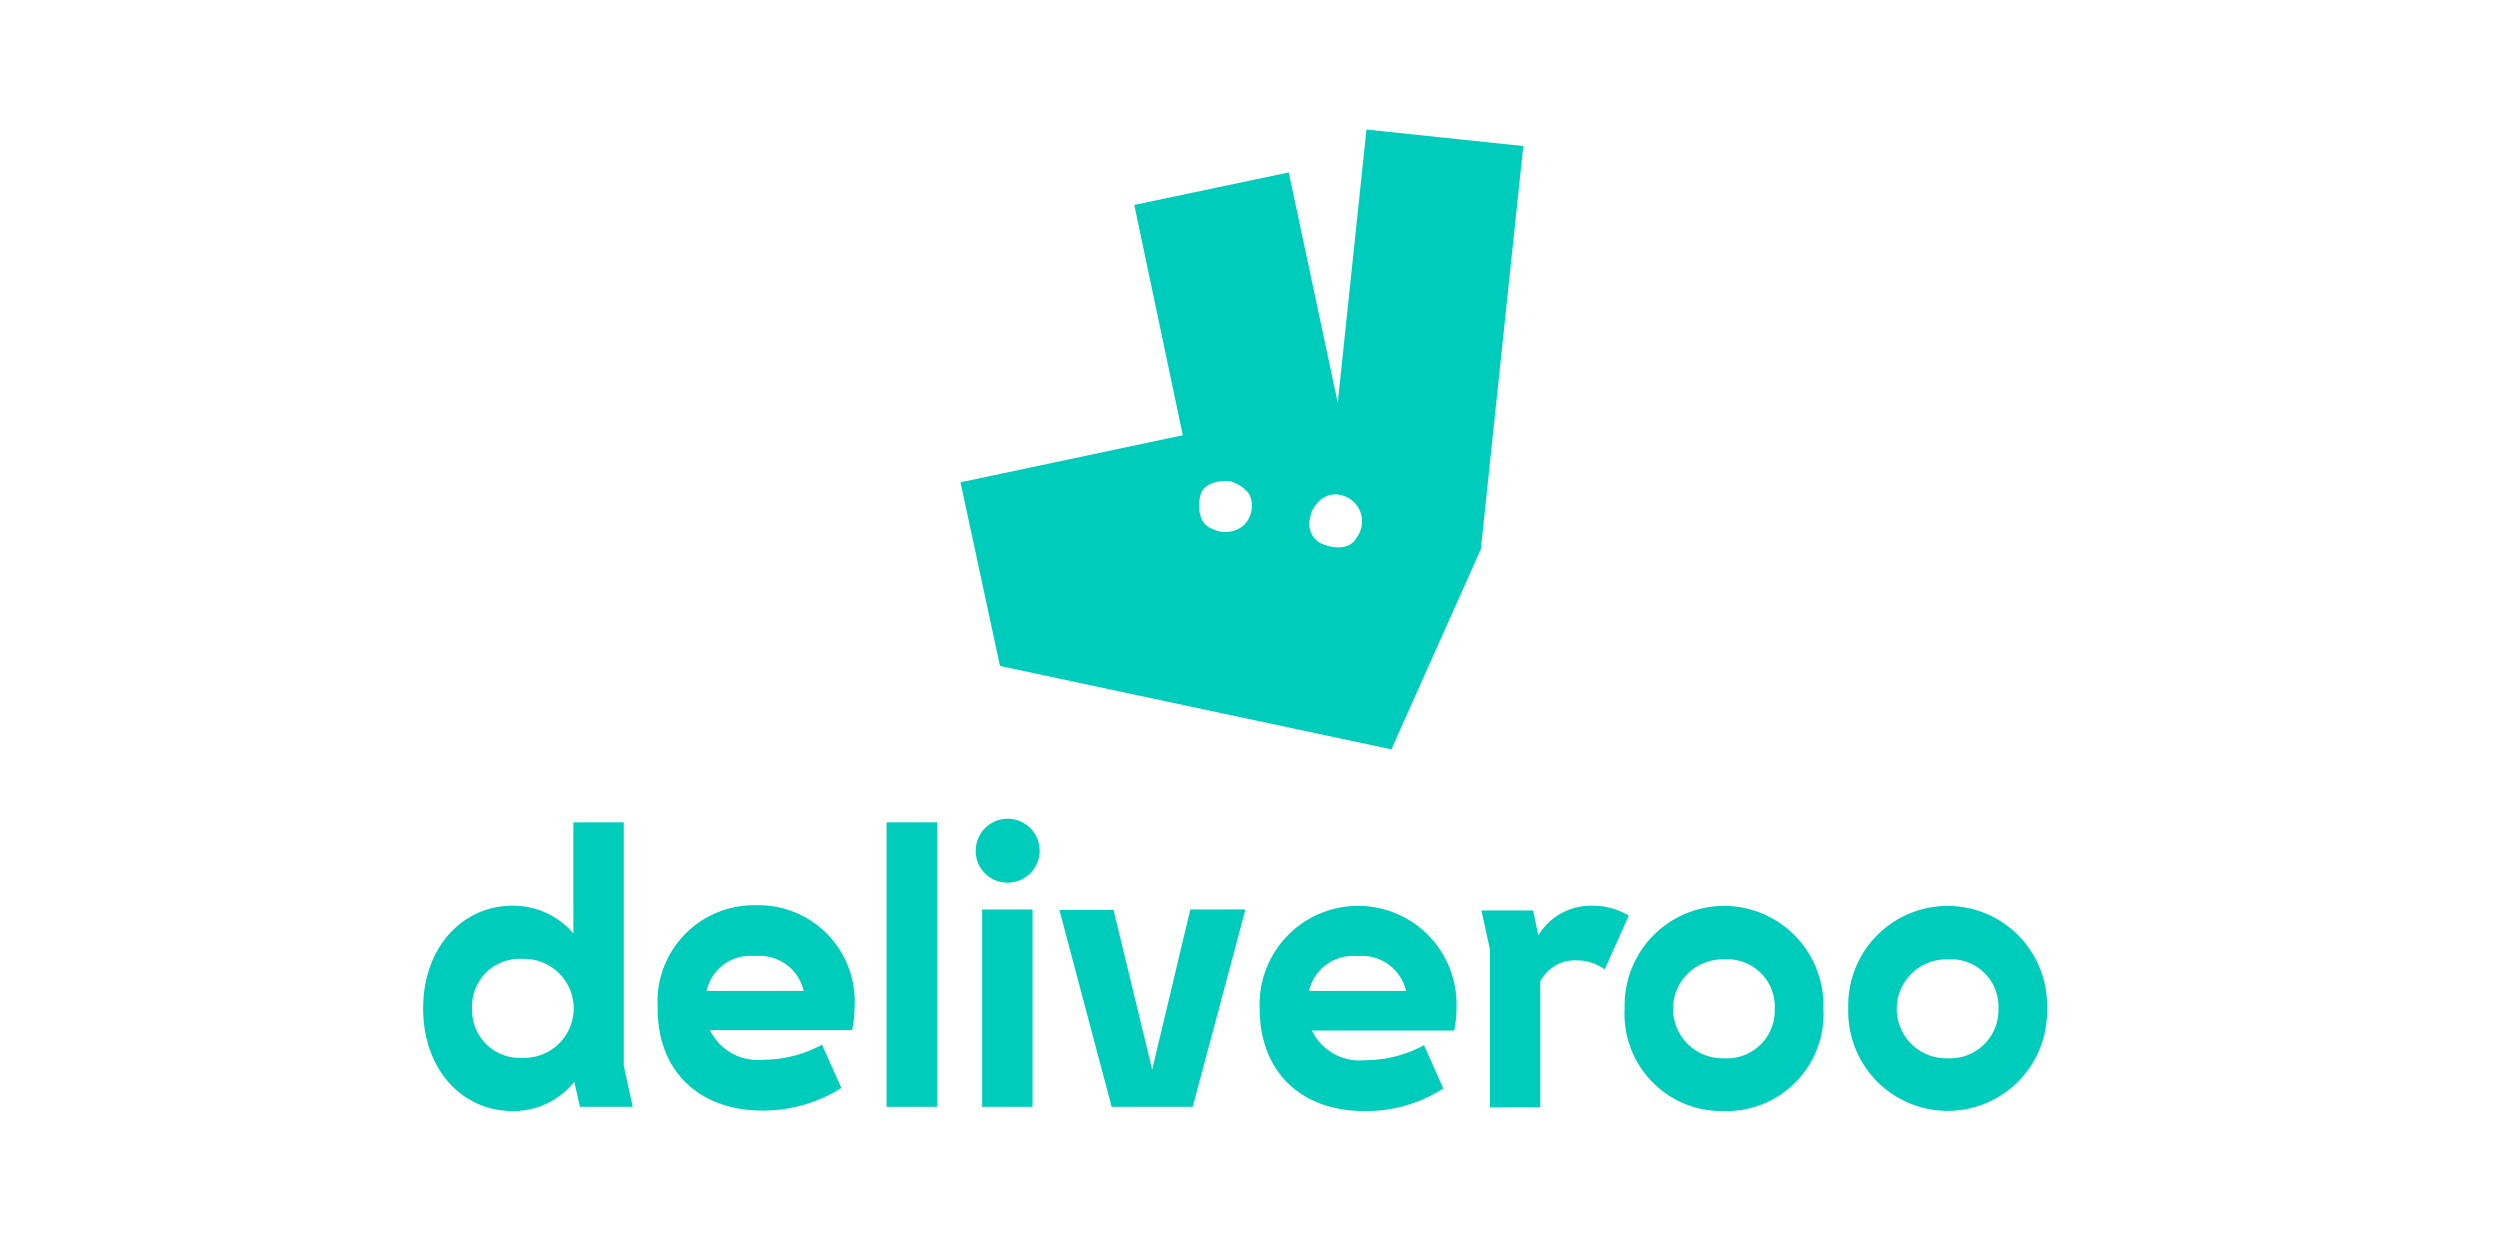 <svg xmlns="http://www.w3.org/2000/svg" width="133" height="66" viewBox="0 0 133 66">
  <g id="deliveroo" transform="translate(-1310 -896)">
    <g id="Raggruppa_525" data-name="Raggruppa 525" transform="translate(165)">
      <rect id="Rettangolo_1233" data-name="Rettangolo 1233" width="133" height="66" transform="translate(1145 896)" fill="none"/>
    </g>
    <g id="Deliveroo_2" data-name="Deliveroo 2" transform="translate(1375.706 929)">
      <path id="Deliveroo_2-2" data-name="Deliveroo 2" d="M8.343,51.989h2.806l-.476-2.18V36.856H7.993v5.913A4.2,4.2,0,0,0,4.76,41.291C2.08,41.291,0,43.521,0,46.753c0,3.257,2.08,5.462,4.76,5.462a4.173,4.173,0,0,0,3.282-1.553l.3,1.328ZM61.36,44.2a2.5,2.5,0,0,1,1.5.476l1.278-2.856a3.642,3.642,0,0,0-1.954-.526,3.235,3.235,0,0,0-2.856,1.578l-.276-1.328H56.3L56.75,43.6v8.418H59.43v-6.69A2.046,2.046,0,0,1,61.36,44.2ZM69.2,49.408a2.632,2.632,0,1,1,0-5.262,2.519,2.519,0,0,1,2.706,2.631A2.545,2.545,0,0,1,69.2,49.408Zm-66.6-2.656a2.532,2.532,0,0,1,2.706-2.631,2.632,2.632,0,1,1,0,5.262A2.532,2.532,0,0,1,2.606,46.753Zm78.5,2.656a2.632,2.632,0,1,1,0-5.262,2.519,2.519,0,0,1,2.706,2.631A2.573,2.573,0,0,1,81.1,49.408ZM17.664,43.972a2.4,2.4,0,0,1,2.581,1.854H15.083a2.357,2.357,0,0,1,2.581-1.854Zm32.045,0a2.4,2.4,0,0,1,2.581,1.854H47.128a2.406,2.406,0,0,1,2.581-1.854ZM36.63,51.989H40.94l2.806-10.5H40.815L38.785,50.01l-2.055-8.494H33.849L36.63,51.989Zm-6.89,0h2.681v-10.5H29.74Zm-11.676.2a7.834,7.834,0,0,0,4.184-1.2l-1.027-2.305a6.544,6.544,0,0,1-3.132.8,2.816,2.816,0,0,1-2.831-1.578h7.567a6.165,6.165,0,0,0,.125-1.228,5.113,5.113,0,0,0-5.236-5.412,5.127,5.127,0,0,0-5.236,5.462c-.025,3.332,2.18,5.462,5.587,5.462ZM86.39,46.753a5.289,5.289,0,1,0-10.573,0,5.289,5.289,0,1,0,10.573,0Zm-36.3,5.462a7.62,7.62,0,0,0,4.184-1.2l-1.027-2.305a6.544,6.544,0,0,1-3.132.8,2.816,2.816,0,0,1-2.831-1.578h7.567a6.165,6.165,0,0,0,.125-1.228,5.24,5.24,0,1,0-10.473.05c0,3.357,2.18,5.462,5.587,5.462Zm19.117,0a5.166,5.166,0,0,0,5.287-5.462,5.289,5.289,0,1,0-10.573,0A5.166,5.166,0,0,0,69.2,52.215Zm-44.548-.225h2.681V36.856H24.654V51.989Zm6.439-11.926a1.7,1.7,0,1,0-1.7-1.7,1.684,1.684,0,0,0,1.7,1.7ZM50.185,0,48.657,14.532,46.051,2.28,37.833,4.009l2.581,12.252L28.588,18.766l2.1,9.771,20.821,4.435,4.76-10.648L58.528.877,50.185,0ZM43.6,21.1a1.511,1.511,0,0,1-1.6.15c-.6-.2-.852-.9-.651-1.8.175-.651.952-.752,1.378-.752a.983.983,0,0,1,.451.1c.276.125.752.4.852.8a1.45,1.45,0,0,1-.426,1.5Zm6.038.651c-.326.551-1.127.626-1.954.225A1.189,1.189,0,0,1,47.2,20.62a1.183,1.183,0,0,1,.276-.626,1.312,1.312,0,0,1,.877-.576,1.436,1.436,0,0,1,1.278,2.33Z" transform="translate(-43.195 -26.107)" fill="#00ccbc"/>
    </g>
  </g>
</svg>
